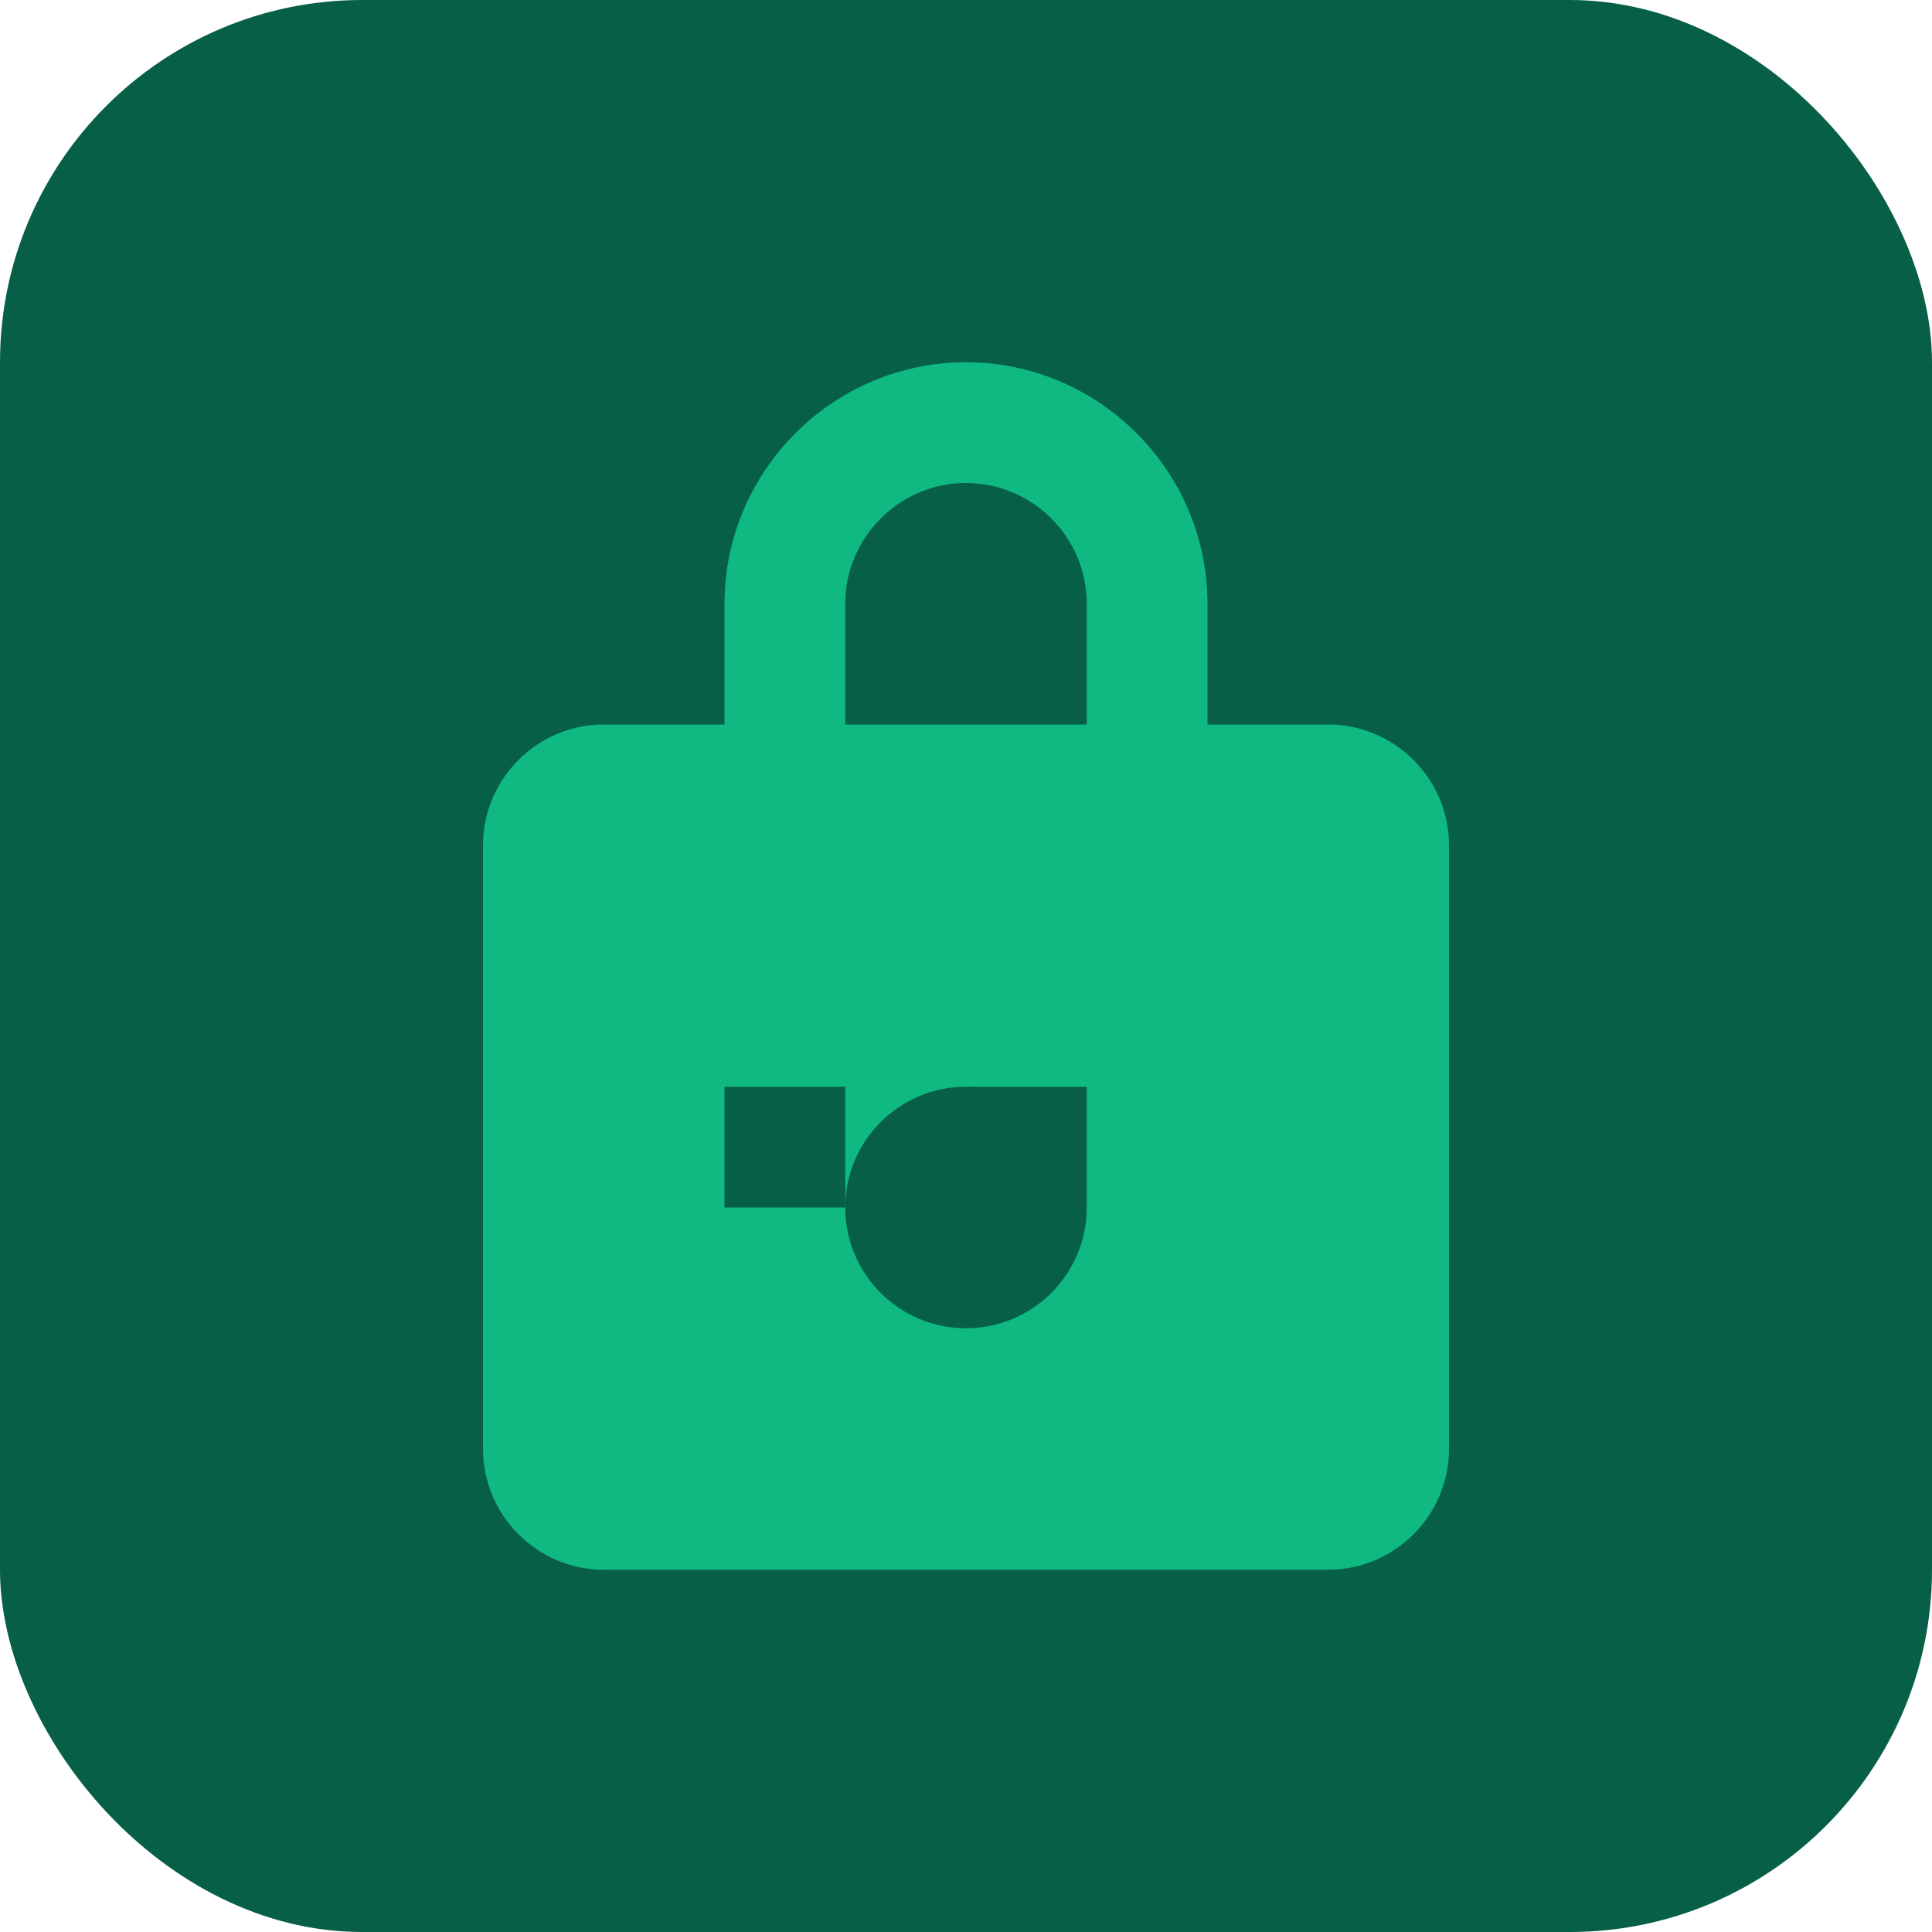 <svg xmlns="http://www.w3.org/2000/svg" viewBox="0 0 32 32" fill="none">
  <rect width="32" height="32" rx="6" fill="#065f46"/>
  <path d="M16 6c-2.2 0-4 1.8-4 4v2h-2c-1.1 0-2 .9-2 2v10c0 1.1.9 2 2 2h12c1.1 0 2-.9 2-2V14c0-1.1-.9-2-2-2h-2v-2c0-2.2-1.8-4-4-4zm-2 6v-2c0-1.1.9-2 2-2s2 .9 2 2v2h-4z" fill="#10b981"/>
  <circle cx="16" cy="20" r="2" fill="#065f46"/>
  <path d="M12 18h2v2h-2zm4 0h2v2h-2z" fill="#065f46"/>
</svg>